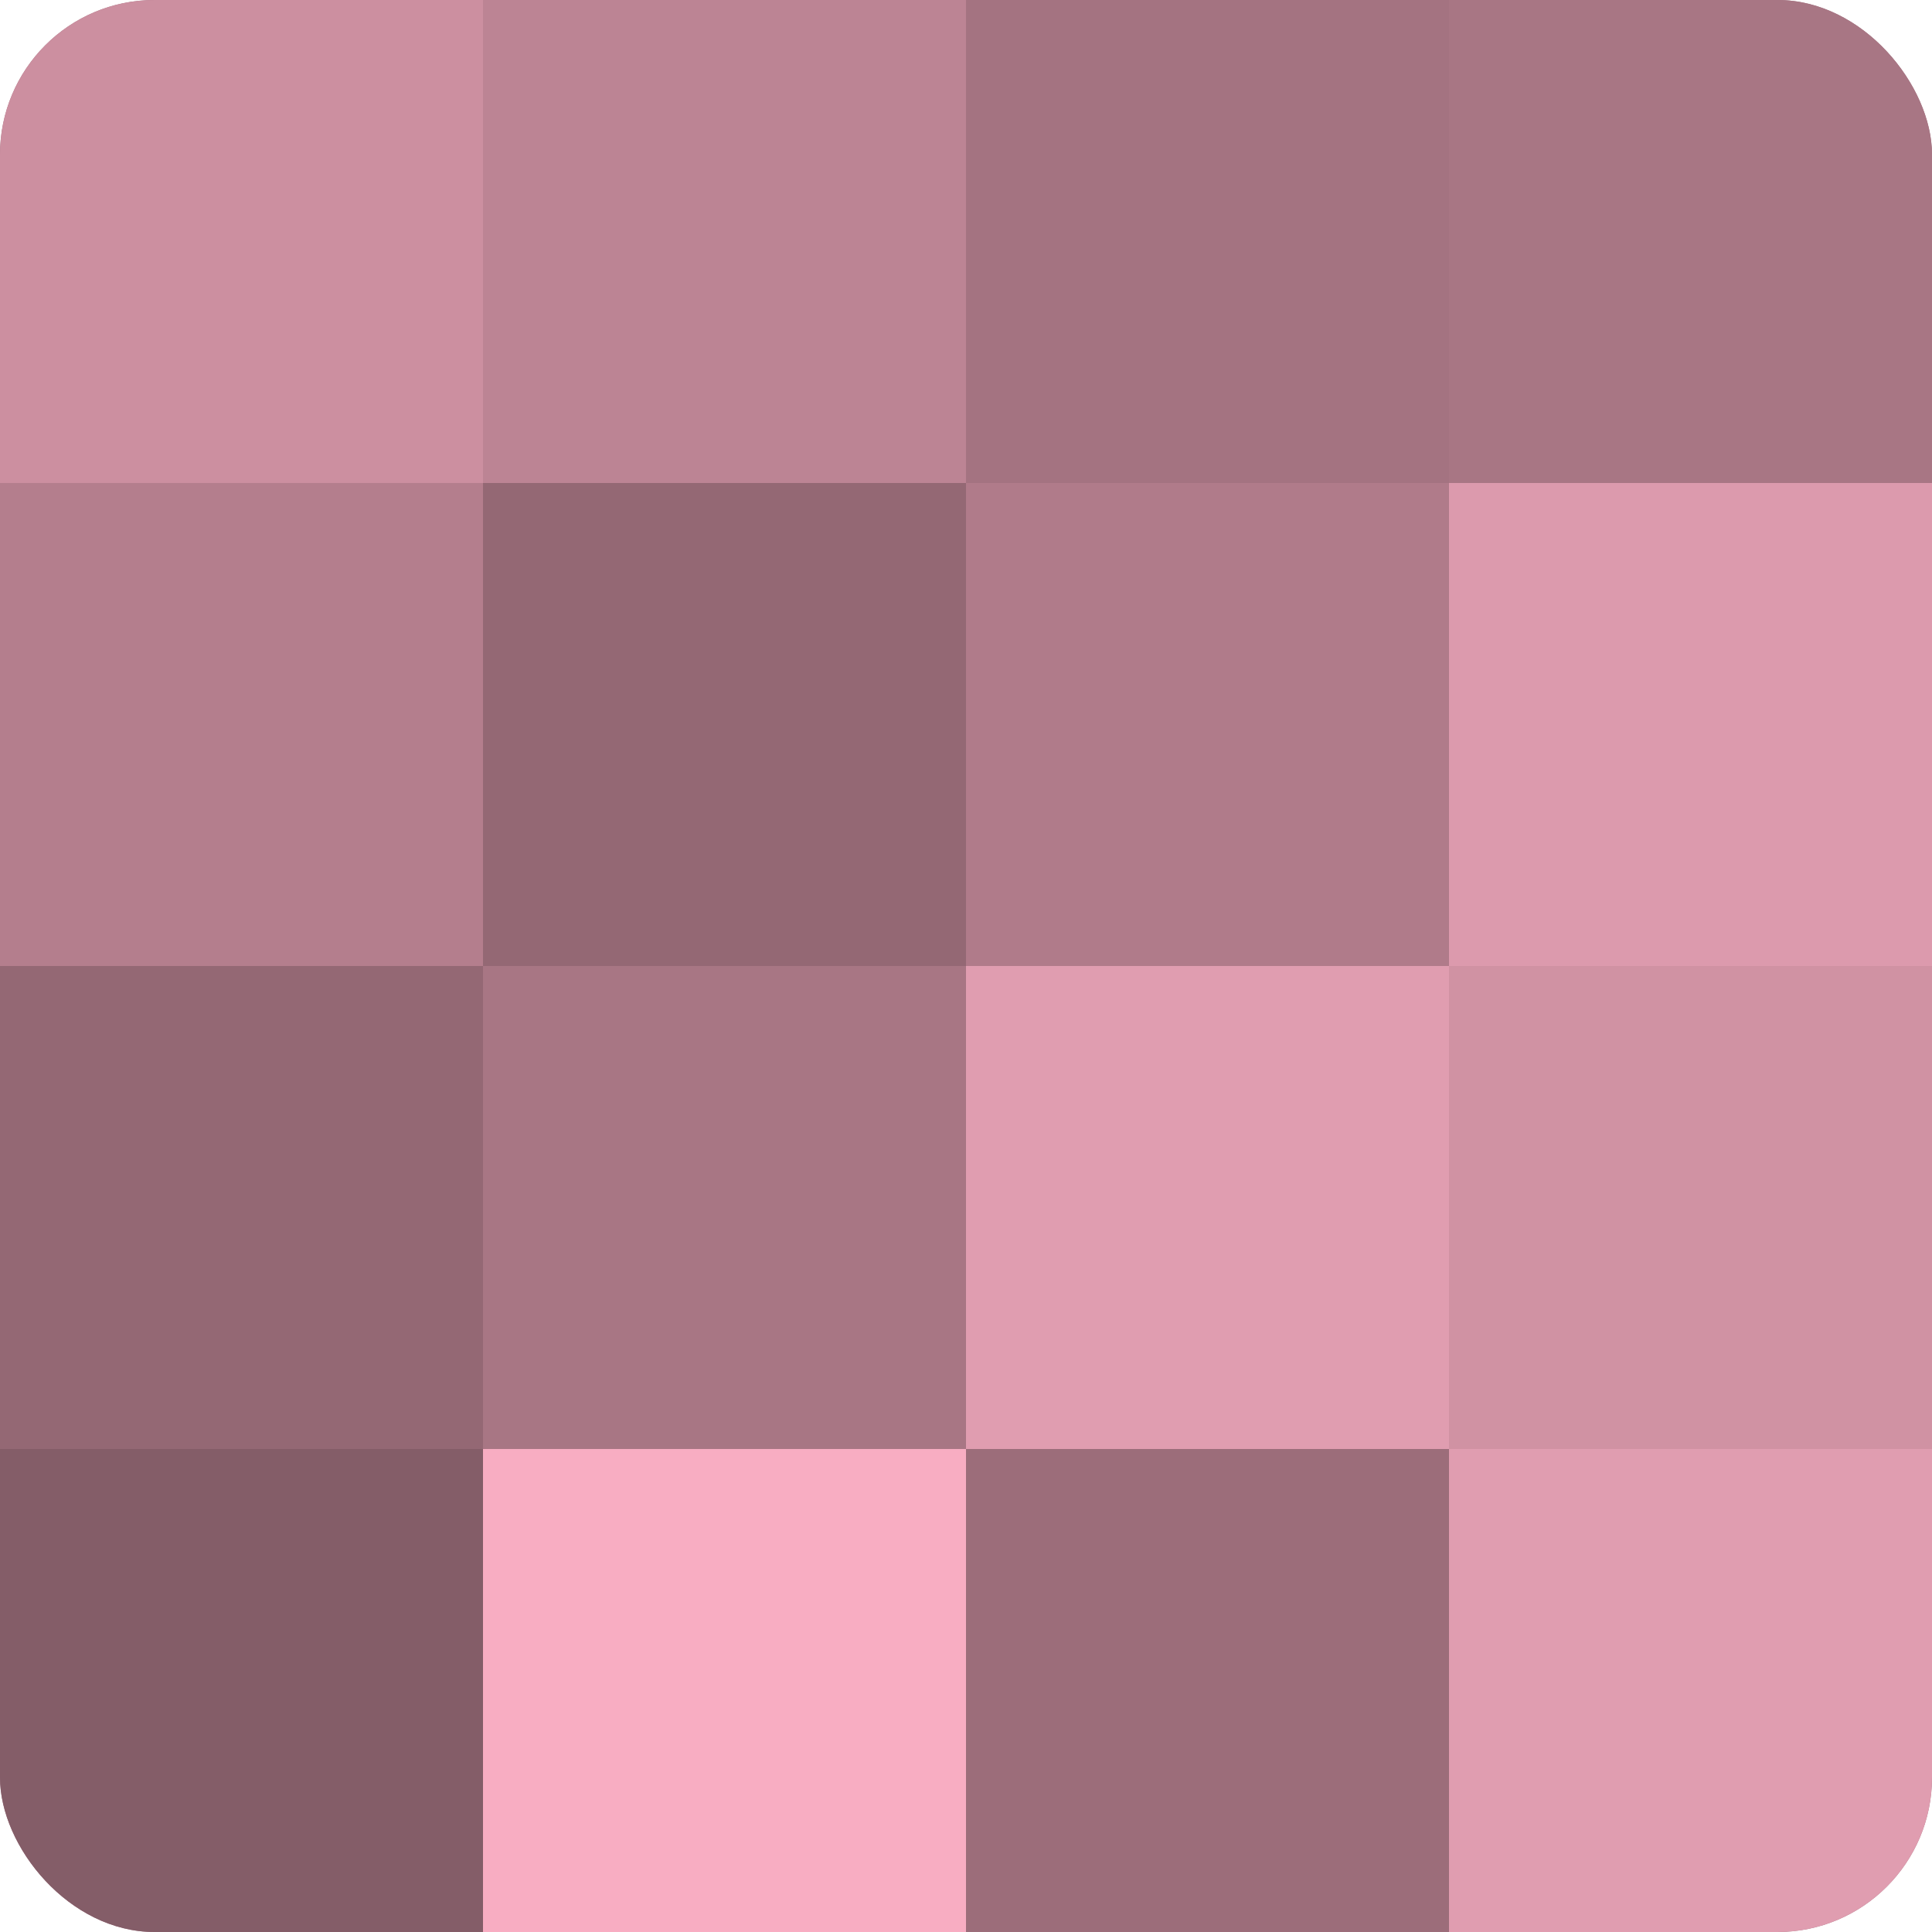 <?xml version="1.0" encoding="UTF-8"?>
<svg xmlns="http://www.w3.org/2000/svg" width="60" height="60" viewBox="0 0 100 100" preserveAspectRatio="xMidYMid meet"><defs><clipPath id="c" width="100" height="100"><rect width="100" height="100" rx="8" ry="8"/></clipPath></defs><g clip-path="url(#c)"><rect width="100" height="100" fill="#a0707e"/><rect width="25" height="25" fill="#cc8fa0"/><rect y="25" width="25" height="25" fill="#b47e8d"/><rect y="50" width="25" height="25" fill="#946874"/><rect y="75" width="25" height="25" fill="#845d68"/><rect x="25" width="25" height="25" fill="#bc8494"/><rect x="25" y="25" width="25" height="25" fill="#946874"/><rect x="25" y="50" width="25" height="25" fill="#a87684"/><rect x="25" y="75" width="25" height="25" fill="#f8adc2"/><rect x="50" width="25" height="25" fill="#a47381"/><rect x="50" y="25" width="25" height="25" fill="#b07b8a"/><rect x="50" y="50" width="25" height="25" fill="#e09db0"/><rect x="50" y="75" width="25" height="25" fill="#9c6d7a"/><rect x="75" width="25" height="25" fill="#a87684"/><rect x="75" y="25" width="25" height="25" fill="#dc9aad"/><rect x="75" y="50" width="25" height="25" fill="#d092a3"/><rect x="75" y="75" width="25" height="25" fill="#e09db0"/></g></svg>
